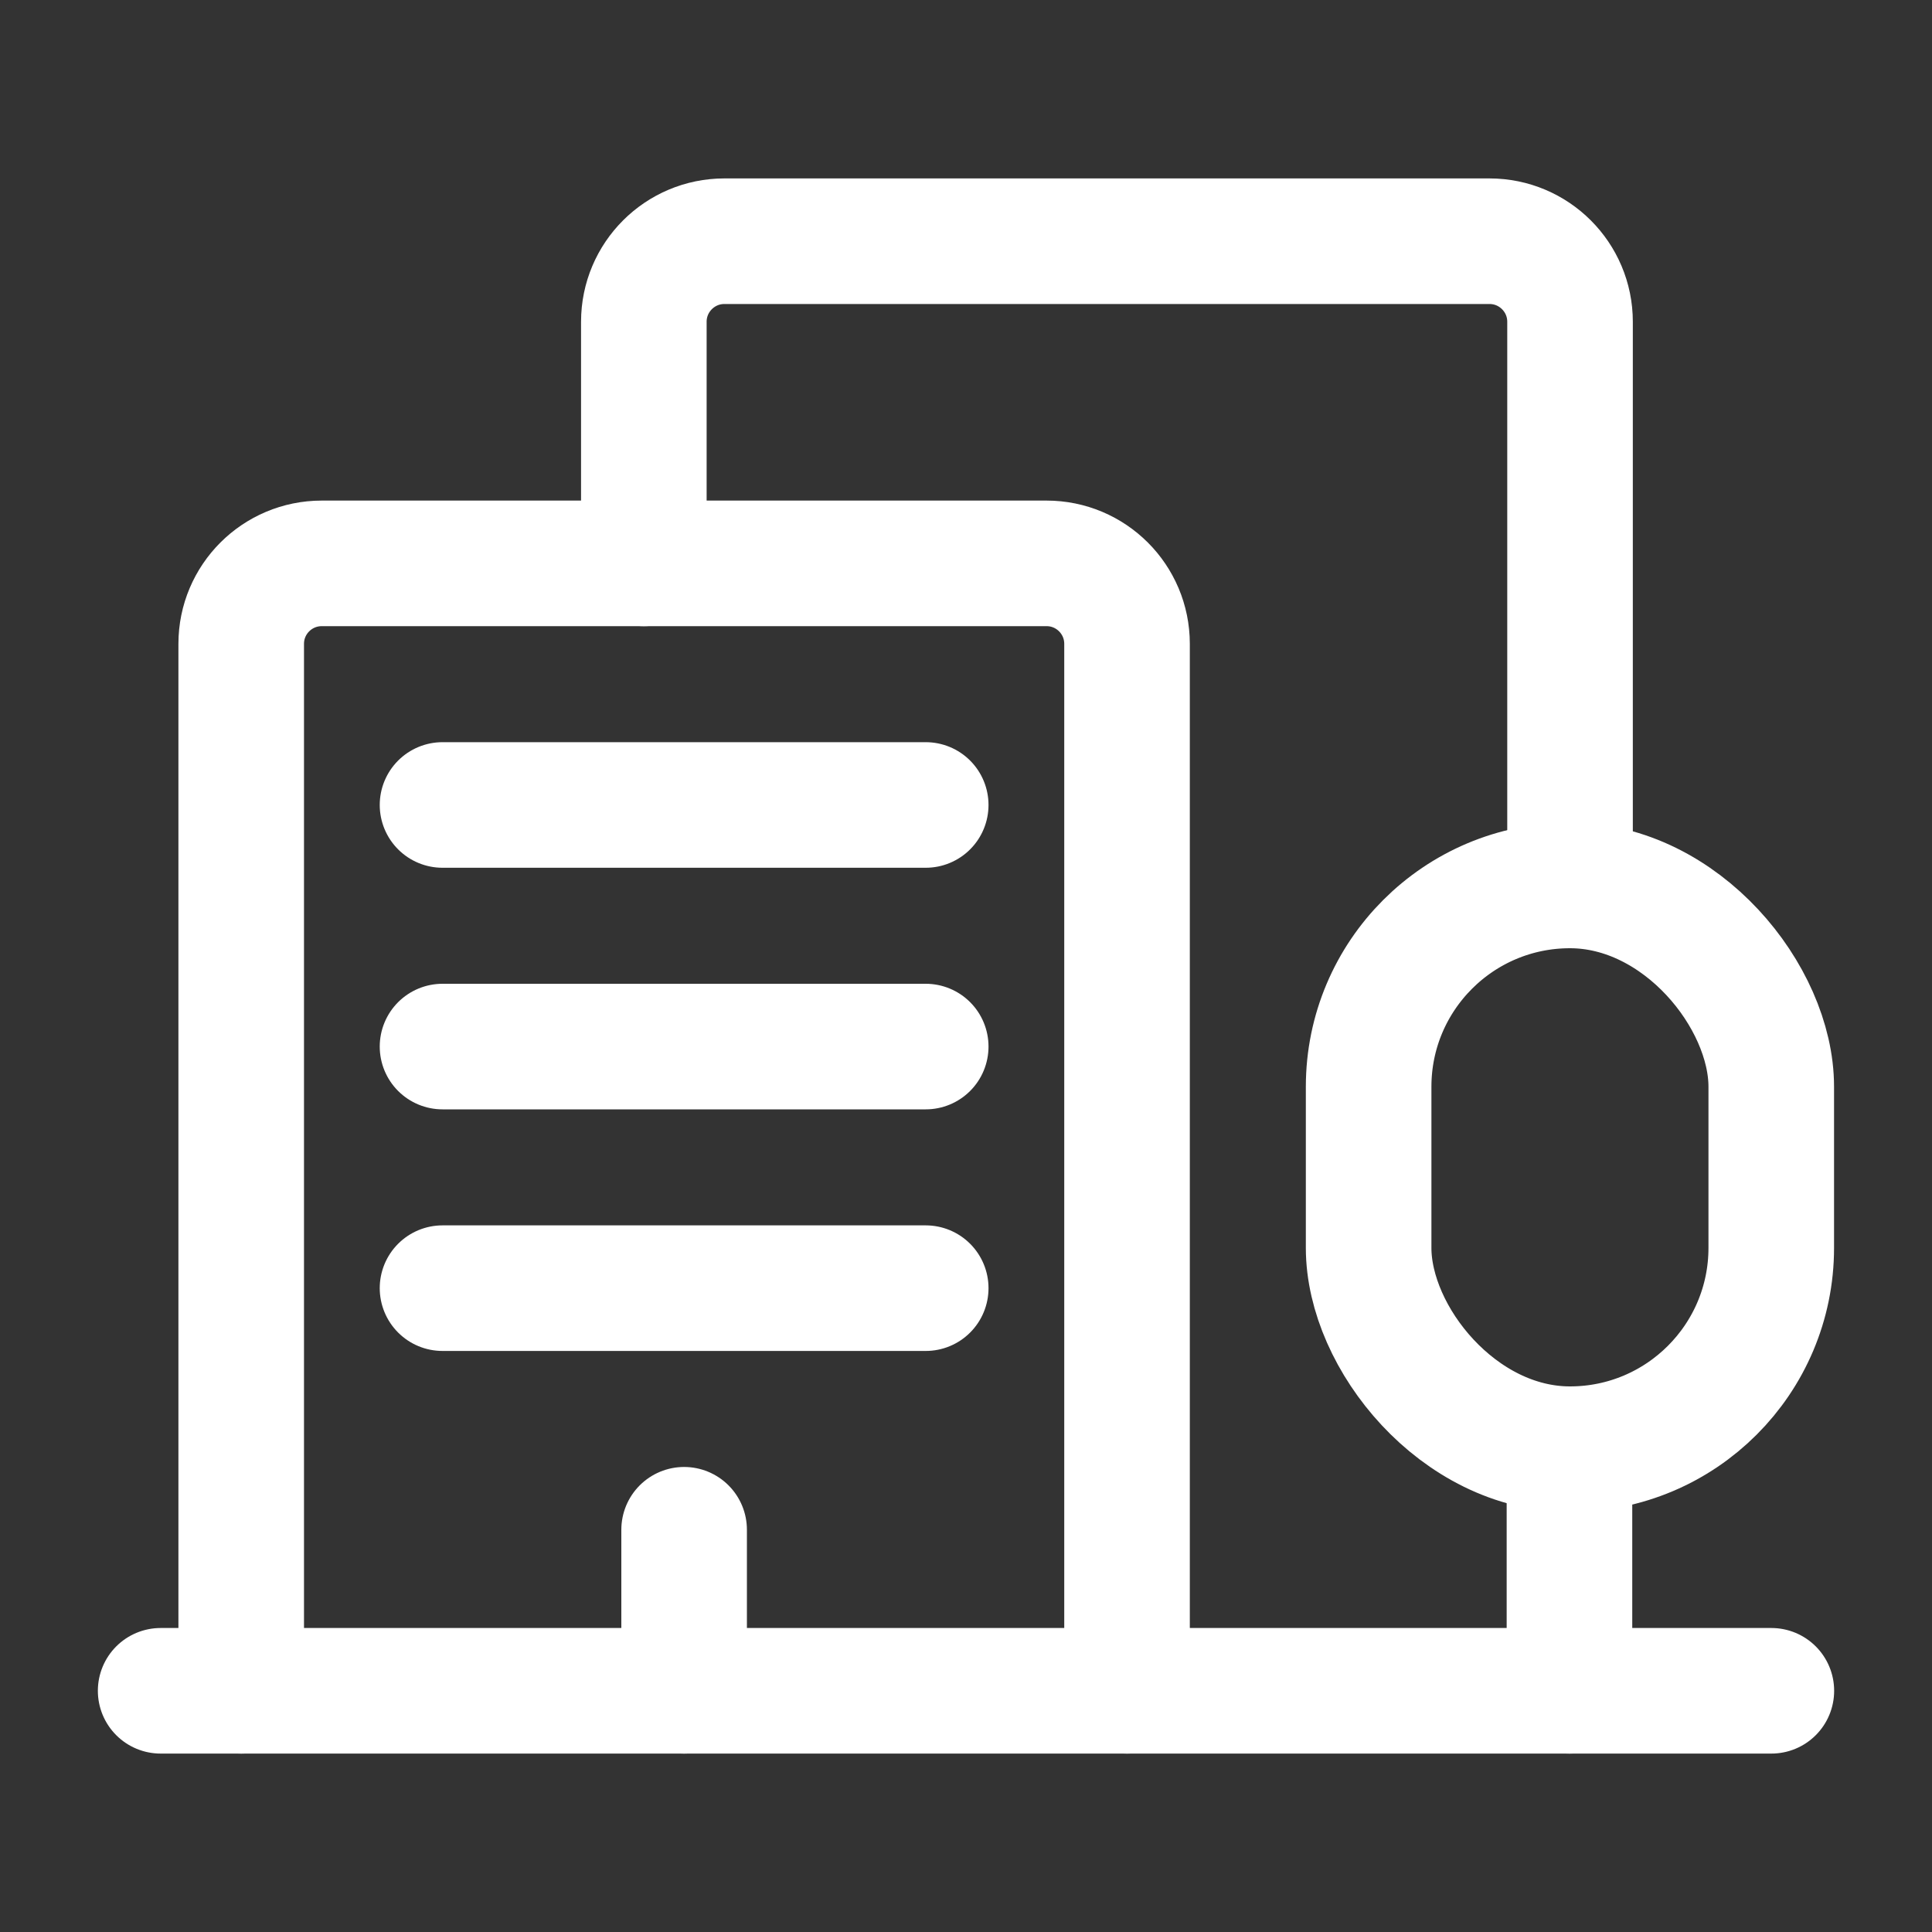 <svg width="20" height="20" viewBox="0 0 20 20" fill="none" xmlns="http://www.w3.org/2000/svg">
<rect x="0" y="0" width="20" height="20" fill="#333333" stroke="none"/>
<path d="M16.247 15.002V17.503" stroke="white" stroke-width="1.3" stroke-linecap="round" stroke-linejoin="round"/>
<rect x="14.168" y="9.166" width="4.168" height="5.836" rx="2.084" stroke="white" stroke-width="1.3" stroke-linecap="round" stroke-linejoin="round"/>
<path d="M7.082 15.836V17.503" stroke="white" stroke-width="1.3" stroke-linecap="round" stroke-linejoin="round"/>
<path d="M4.581 13.335H9.583" stroke="white" stroke-width="1.3" stroke-linecap="round" stroke-linejoin="round"/>
<path d="M4.581 10.834H9.583" stroke="white" stroke-width="1.3" stroke-linecap="round" stroke-linejoin="round"/>
<path d="M4.581 8.333H9.583" stroke="white" stroke-width="1.3" stroke-linecap="round" stroke-linejoin="round"/>
<path d="M16.253 9.166V3.331C16.253 2.87 15.879 2.497 15.419 2.497H7.499C7.039 2.497 6.665 2.87 6.665 3.331V5.832" stroke="white" stroke-width="1.3" stroke-linecap="round" stroke-linejoin="round"/>
<path d="M2.497 17.503V6.665C2.497 6.205 2.87 5.832 3.331 5.832H10.834C11.294 5.832 11.667 6.205 11.667 6.665V17.503" stroke="white" stroke-width="1.3" stroke-linecap="round" stroke-linejoin="round"/>
<path d="M1.663 17.503H18.337" stroke="white" stroke-width="1.3" stroke-linecap="round" stroke-linejoin="round"/>
</svg>
